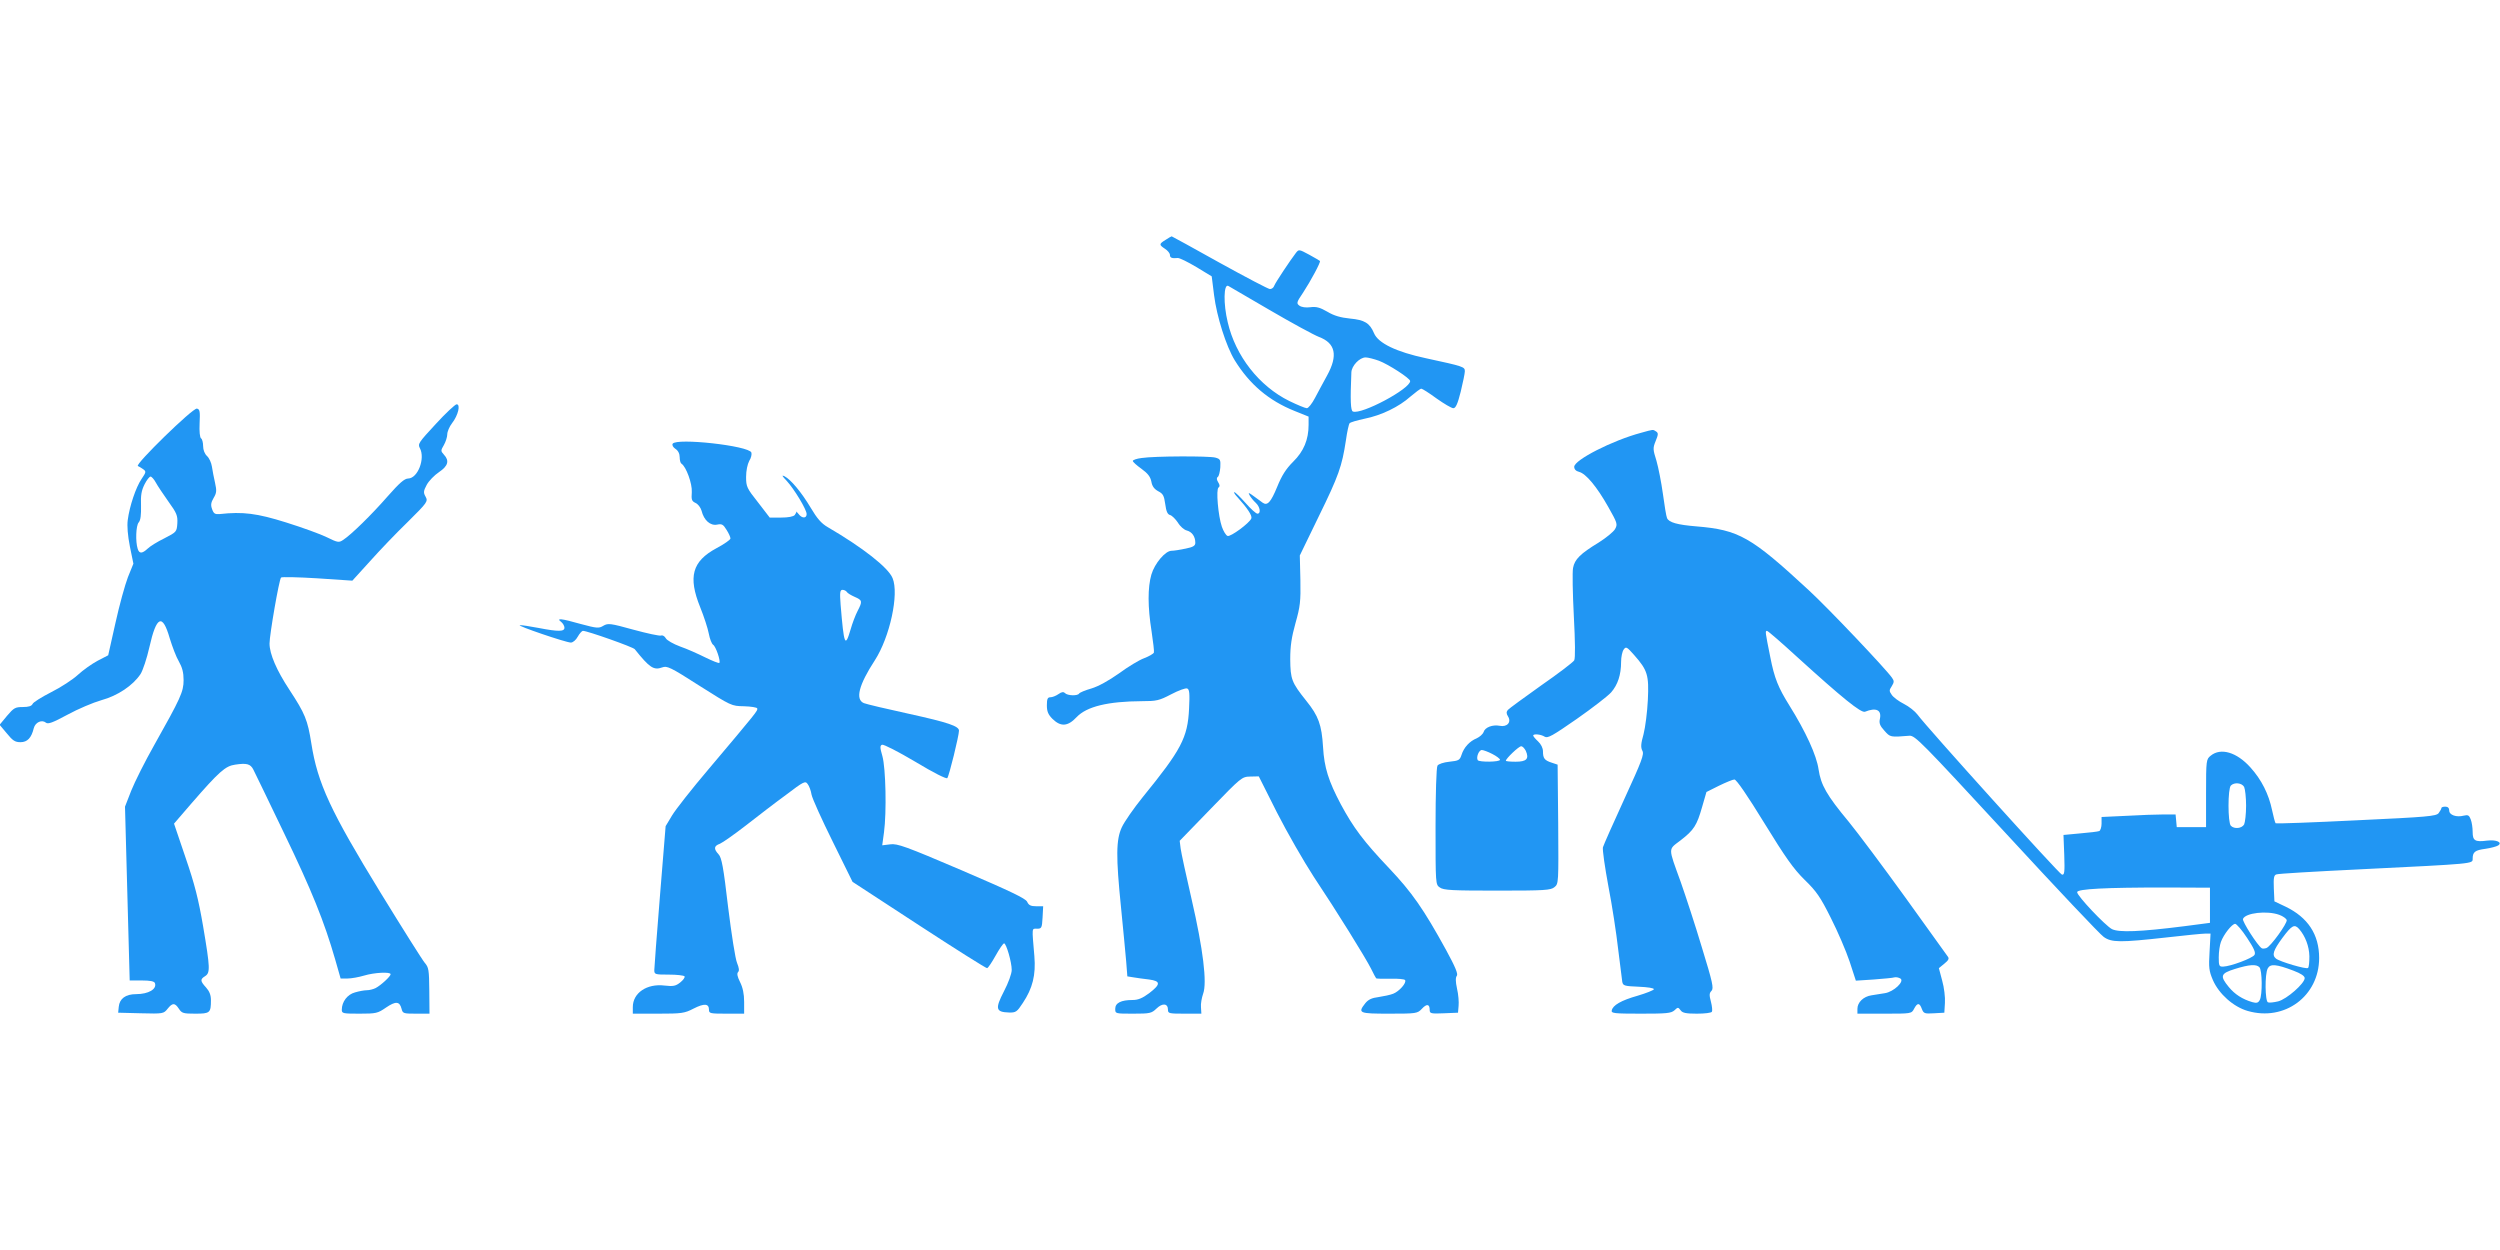 <?xml version="1.0" standalone="no"?>
<!DOCTYPE svg PUBLIC "-//W3C//DTD SVG 20010904//EN"
 "http://www.w3.org/TR/2001/REC-SVG-20010904/DTD/svg10.dtd">
<svg version="1.0" xmlns="http://www.w3.org/2000/svg"
 width="1280pt" height="640pt" viewBox="0 0 1280 640"
 preserveAspectRatio="xMidYMid meet">
<g transform="translate(0,640) scale(0.1,-0.1)"
fill="#2196f3" stroke="none">
<path d="M5968 5172 c-34 -21 -35 -25 -3 -46 14 -9 25 -23 25 -31 0 -15 10
-19 40 -16 9 1 51 -20 95 -46 l79 -48 12 -96 c14 -111 62 -262 106 -334 76
-123 174 -206 306 -259 l72 -29 0 -42 c0 -76 -25 -136 -79 -189 -37 -37 -58
-70 -82 -129 -32 -78 -50 -98 -74 -81 -7 5 -27 20 -45 33 -27 20 -31 21 -22 5
6 -11 20 -28 31 -38 23 -21 28 -56 9 -56 -7 0 -35 25 -61 55 -27 30 -52 55
-57 55 -5 0 3 -12 17 -27 49 -54 75 -93 70 -107 -9 -24 -107 -96 -122 -90 -8
3 -21 24 -29 47 -19 55 -31 193 -17 201 7 5 7 13 -2 27 -8 13 -9 22 -2 27 6 4
11 26 13 49 2 39 0 43 -25 50 -33 9 -314 8 -378 -2 -25 -3 -45 -10 -45 -15 0
-5 20 -23 44 -40 33 -24 46 -41 51 -66 4 -24 15 -38 35 -49 25 -13 30 -23 36
-66 5 -38 12 -53 25 -56 10 -3 28 -21 40 -39 11 -19 32 -37 45 -40 27 -7 44
-31 44 -63 0 -15 -10 -22 -50 -30 -28 -6 -60 -11 -72 -11 -31 0 -86 -64 -103
-122 -19 -66 -19 -165 1 -290 8 -54 14 -103 12 -109 -2 -6 -24 -19 -50 -29
-25 -9 -83 -44 -129 -78 -54 -38 -105 -66 -141 -77 -32 -9 -60 -21 -63 -26 -8
-13 -59 -11 -72 2 -8 8 -17 7 -34 -5 -13 -9 -31 -16 -41 -16 -14 0 -18 -8 -18
-41 0 -31 6 -47 29 -70 42 -41 78 -39 123 9 52 55 161 81 335 82 74 0 88 3
149 35 38 20 74 33 82 30 12 -4 14 -24 10 -104 -7 -148 -40 -210 -237 -452
-46 -57 -94 -126 -107 -154 -30 -64 -31 -149 -4 -415 11 -107 22 -230 26 -272
l6 -77 31 -5 c18 -3 53 -8 80 -11 60 -8 61 -24 1 -70 -35 -26 -57 -35 -85 -35
-59 0 -89 -15 -89 -45 0 -25 0 -25 92 -25 86 0 94 2 119 26 31 30 59 27 59 -6
0 -19 6 -20 85 -20 l86 0 -2 33 c-2 17 4 49 11 69 21 56 0 228 -59 484 -28
121 -53 237 -56 259 l-5 40 159 164 c156 161 159 164 202 165 l44 1 93 -185
c52 -102 137 -250 189 -330 120 -180 263 -411 293 -470 12 -25 24 -47 26 -49
2 -2 35 -3 73 -2 38 1 72 -2 75 -7 9 -14 -30 -58 -61 -70 -15 -6 -49 -13 -75
-17 -34 -4 -53 -13 -68 -32 -39 -50 -33 -53 123 -53 140 0 144 1 167 25 25 27
40 25 40 -6 0 -18 6 -20 73 -17 l72 3 3 35 c2 19 -1 59 -8 88 -8 37 -8 57 -1
66 7 9 -7 44 -55 132 -116 211 -174 294 -292 419 -131 138 -183 208 -247 327
-63 119 -85 188 -91 293 -7 114 -23 159 -86 237 -75 94 -81 110 -82 213 0 68
7 113 27 185 24 85 27 111 25 221 l-3 125 97 200 c102 208 119 257 139 389 6
44 15 84 19 88 4 5 38 15 76 23 86 17 177 61 236 114 26 22 50 40 55 40 5 0
40 -22 78 -50 38 -27 77 -50 86 -50 12 0 22 21 38 85 11 46 21 93 21 104 0 23
-6 25 -200 67 -150 32 -244 77 -265 128 -22 52 -48 68 -123 75 -48 5 -81 14
-116 35 -38 22 -57 27 -87 23 -23 -3 -45 0 -56 8 -16 12 -15 17 19 67 38 58
92 158 86 162 -2 2 -26 16 -55 32 -52 28 -53 28 -68 9 -30 -39 -105 -152 -111
-168 -3 -10 -13 -17 -22 -17 -8 0 -124 61 -258 135 -133 74 -243 135 -245 135
-2 0 -16 -8 -31 -18z m532 -359 c113 -66 227 -128 253 -138 85 -32 98 -95 42
-197 -19 -34 -47 -87 -62 -115 -15 -29 -34 -53 -42 -53 -8 0 -49 17 -90 37
-154 76 -275 230 -315 403 -23 94 -21 199 3 186 3 -2 98 -57 211 -123z m560
-260 c48 -18 160 -90 160 -104 0 -40 -249 -173 -293 -156 -12 4 -14 56 -8 200
1 34 42 77 73 77 12 0 43 -8 68 -17z"/>
<path d="M2231 4229 c-88 -95 -93 -102 -81 -124 28 -53 -11 -154 -60 -155 -19
0 -45 -23 -105 -91 -82 -94 -188 -198 -229 -224 -21 -14 -27 -13 -82 14 -32
16 -126 50 -209 76 -150 47 -221 56 -340 43 -24 -2 -31 2 -39 25 -8 21 -6 34
8 58 15 25 16 37 7 77 -6 26 -13 63 -16 83 -3 20 -14 44 -25 54 -12 11 -20 31
-20 51 0 18 -5 36 -10 39 -7 4 -10 36 -8 78 3 61 1 72 -14 75 -21 4 -319 -287
-302 -294 6 -3 19 -10 28 -17 15 -11 14 -15 -9 -49 -29 -42 -62 -140 -71 -211
-4 -30 0 -79 11 -135 l18 -88 -28 -69 c-15 -39 -44 -144 -64 -235 l-37 -165
-54 -28 c-30 -16 -75 -48 -101 -72 -26 -24 -87 -64 -137 -89 -49 -25 -92 -52
-95 -60 -5 -11 -20 -16 -50 -16 -39 0 -46 -4 -81 -45 l-38 -46 37 -44 c30 -37
42 -45 70 -45 35 0 56 22 68 72 8 30 41 45 62 28 11 -9 35 0 111 41 53 29 131
62 173 74 84 23 161 75 200 133 12 18 33 81 46 139 36 160 67 174 104 45 13
-42 33 -96 47 -119 17 -30 24 -56 24 -95 0 -60 -15 -92 -151 -334 -47 -83 -99
-187 -117 -232 l-32 -82 12 -445 12 -445 62 0 c42 0 63 -4 67 -13 12 -31 -33
-57 -96 -57 -54 0 -85 -23 -89 -65 l-3 -30 117 -3 c114 -3 116 -2 136 23 25
31 37 32 58 0 15 -23 23 -25 84 -25 75 0 80 4 80 69 0 27 -8 46 -25 65 -30 33
-31 42 -5 58 27 17 26 42 -10 255 -24 140 -43 215 -90 352 l-59 174 87 101
c145 167 176 194 226 201 59 9 78 4 93 -25 7 -14 78 -160 157 -325 142 -294
206 -453 262 -647 l28 -98 35 0 c20 0 58 7 85 15 53 16 136 20 136 7 0 -11
-50 -57 -77 -71 -12 -6 -32 -11 -45 -11 -13 0 -40 -5 -60 -11 -39 -10 -68 -48
-68 -89 0 -19 6 -20 91 -20 85 0 93 2 135 31 50 34 70 33 80 -6 6 -24 10 -25
74 -25 l69 0 -1 118 c-1 106 -3 119 -23 142 -12 14 -114 176 -227 360 -255
416 -322 559 -354 764 -19 120 -32 152 -112 274 -66 100 -102 184 -102 237 0
45 49 328 59 338 4 4 88 2 186 -4 l179 -12 90 99 c49 55 136 146 194 202 101
100 104 105 91 129 -12 21 -11 29 6 61 11 20 39 49 63 65 46 31 54 58 25 89
-17 19 -17 21 0 50 9 16 17 41 17 54 0 14 11 40 25 58 31 40 44 96 23 96 -7 0
-56 -45 -107 -101z m-1433 -300 c9 -17 39 -61 65 -98 42 -58 47 -71 45 -110
-3 -44 -4 -45 -66 -77 -35 -17 -74 -41 -86 -53 -28 -26 -43 -27 -51 -1 -12 37
-9 119 5 135 10 11 13 39 12 86 -2 53 2 77 18 109 11 22 25 40 31 40 5 0 18
-14 27 -31z"/>
<path d="M8402 4184 c-146 -39 -342 -139 -342 -174 0 -13 9 -22 25 -26 35 -9
91 -76 149 -179 47 -83 49 -89 35 -114 -8 -14 -46 -45 -84 -69 -94 -57 -123
-86 -131 -130 -4 -20 -2 -131 4 -246 7 -134 8 -215 2 -227 -6 -10 -82 -68
-170 -129 -87 -62 -164 -118 -170 -125 -8 -10 -8 -19 1 -33 19 -30 -5 -56 -43
-48 -36 7 -75 -8 -82 -32 -4 -11 -20 -25 -35 -32 -37 -15 -66 -47 -78 -85 -9
-27 -14 -30 -62 -35 -30 -3 -56 -12 -61 -20 -6 -8 -10 -147 -10 -312 0 -296 0
-297 22 -312 19 -14 64 -16 294 -16 244 0 274 2 293 18 21 17 21 21 19 322
l-3 305 -30 10 c-37 12 -45 22 -45 58 0 17 -10 37 -25 51 -14 13 -25 26 -25
30 0 10 39 7 59 -6 15 -9 39 4 164 91 80 56 159 117 176 136 34 39 51 90 51
156 0 25 6 53 13 63 12 17 16 15 54 -28 69 -78 76 -103 70 -230 -3 -61 -13
-140 -22 -175 -14 -49 -15 -68 -6 -85 10 -18 -3 -52 -92 -246 -57 -124 -106
-235 -110 -248 -3 -13 10 -103 28 -200 19 -97 41 -242 50 -322 10 -80 19 -155
21 -167 4 -20 11 -22 84 -25 47 -2 79 -7 78 -13 -2 -5 -39 -20 -83 -33 -85
-24 -128 -49 -133 -76 -3 -14 13 -16 149 -16 131 0 155 2 172 17 18 17 19 17
32 0 9 -13 27 -17 83 -17 39 0 74 4 77 10 3 5 1 28 -5 51 -9 34 -9 44 3 56 12
13 6 42 -49 221 -34 114 -84 266 -109 337 -65 180 -65 163 -1 212 69 53 84 77
111 172 l22 76 64 32 c35 17 71 32 79 32 10 1 68 -84 152 -221 110 -179 151
-237 208 -293 61 -59 81 -89 134 -195 35 -69 78 -169 96 -223 l32 -98 92 6
c50 4 98 8 106 11 8 2 22 -1 30 -6 23 -14 -34 -68 -79 -75 -20 -3 -51 -8 -69
-11 -41 -6 -72 -36 -72 -69 l0 -25 138 0 c138 0 139 0 152 25 17 32 28 32 40
-1 9 -23 14 -25 62 -22 l53 3 3 50 c2 28 -4 79 -14 114 l-17 64 28 23 c21 17
26 26 18 36 -5 7 -103 143 -217 302 -114 158 -245 333 -290 388 -114 137 -143
189 -155 269 -10 71 -65 192 -150 328 -56 90 -76 138 -97 246 -26 129 -27 135
-17 135 5 0 76 -62 158 -137 227 -206 324 -285 344 -277 57 23 86 9 76 -37 -5
-21 0 -35 23 -60 30 -34 30 -34 128 -26 29 2 61 -31 497 -503 256 -278 480
-515 498 -527 40 -29 85 -29 319 -3 96 11 187 20 202 20 l26 0 -5 -93 c-5 -81
-3 -98 17 -145 31 -71 105 -137 178 -158 189 -55 366 76 366 271 0 121 -58
208 -172 263 l-57 27 -3 66 c-2 53 0 68 13 72 8 4 201 15 427 26 589 29 578
28 578 54 0 35 12 44 65 51 28 4 57 12 65 17 25 16 -9 31 -57 25 -61 -8 -73 0
-73 44 0 21 -4 50 -10 65 -8 21 -14 24 -35 19 -38 -10 -75 3 -75 26 0 13 -7
20 -20 20 -11 0 -20 -3 -20 -7 0 -5 -7 -16 -14 -26 -12 -16 -57 -20 -421 -37
-224 -11 -410 -18 -414 -15 -3 4 -11 34 -18 67 -17 82 -54 156 -111 219 -70
78 -152 102 -203 60 -23 -18 -24 -23 -24 -192 l0 -174 -75 0 -75 0 -3 33 -3
32 -62 0 c-34 0 -119 -3 -189 -7 l-128 -6 0 -34 c0 -18 -6 -36 -12 -38 -7 -3
-51 -8 -98 -12 l-85 -8 4 -103 c3 -89 1 -103 -12 -100 -14 3 -690 752 -740
820 -12 16 -43 41 -69 54 -26 13 -54 34 -62 46 -14 20 -14 24 0 45 12 20 13
26 1 43 -32 46 -329 359 -426 448 -296 274 -358 309 -576 327 -97 8 -141 20
-150 43 -4 9 -13 65 -21 124 -8 58 -23 134 -33 169 -18 58 -19 64 -4 101 14
34 14 41 2 49 -17 11 -12 11 -77 -7z m-590 -1628 c18 -41 5 -56 -52 -56 -27 0
-50 2 -50 5 0 11 66 74 78 74 7 1 17 -10 24 -23z m-172 -16 c22 -11 40 -25 40
-30 0 -12 -107 -13 -114 -2 -9 15 6 52 21 52 7 0 32 -9 53 -20z m3850 -169 c5
-11 10 -54 10 -96 0 -42 -5 -85 -10 -96 -12 -21 -50 -25 -68 -7 -16 16 -16
190 0 206 18 18 56 14 68 -7z m-175 -606 l0 -90 -130 -17 c-228 -29 -336 -33
-372 -15 -35 19 -178 170 -178 189 0 17 147 24 450 24 l230 -1 0 -90z m355
-49 c19 -7 36 -19 38 -27 3 -17 -82 -135 -104 -143 -9 -3 -20 -4 -24 -1 -21
13 -101 138 -96 150 12 31 123 44 186 21z m-165 -118 c36 -54 45 -76 38 -87
-10 -17 -123 -59 -160 -60 -21 -1 -23 4 -23 48 0 27 5 62 11 78 14 39 57 93
73 93 7 0 35 -32 61 -72z m267 45 c31 -36 51 -88 52 -139 0 -29 -2 -56 -7 -60
-8 -8 -144 32 -164 48 -22 18 -14 42 33 106 49 66 62 72 86 45z m-204 -195
c15 -15 16 -142 2 -168 -8 -15 -16 -17 -38 -11 -51 15 -90 40 -121 78 -46 56
-42 69 32 92 74 23 109 25 125 9z m175 -18 c37 -14 57 -27 57 -38 0 -27 -92
-108 -136 -119 -21 -5 -45 -8 -52 -5 -15 5 -17 145 -1 174 13 24 43 22 132
-12z"/>
<path d="M3444 4128 c-4 -7 2 -18 14 -26 14 -9 22 -25 22 -43 0 -15 4 -30 9
-33 24 -15 56 -103 53 -146 -3 -39 0 -46 19 -55 13 -6 26 -23 31 -40 12 -49
45 -78 80 -71 24 5 31 1 48 -27 11 -17 20 -37 20 -44 0 -6 -32 -29 -72 -50
-124 -67 -146 -146 -83 -302 19 -47 39 -108 44 -135 5 -27 15 -52 22 -57 14
-8 40 -85 32 -93 -3 -3 -35 10 -72 28 -36 18 -94 44 -129 56 -35 13 -68 32
-73 42 -6 11 -17 17 -24 14 -8 -3 -72 11 -142 30 -119 33 -130 34 -154 20 -23
-14 -33 -13 -115 9 -102 29 -128 31 -101 11 9 -7 17 -21 17 -30 0 -20 -30 -21
-133 -1 -43 8 -86 15 -95 14 -22 -1 236 -89 261 -89 10 0 26 13 35 30 9 16 21
30 27 30 22 0 257 -83 265 -94 76 -95 97 -109 141 -93 24 9 42 1 190 -94 163
-103 164 -104 228 -105 36 -1 67 -6 68 -11 4 -11 -1 -17 -249 -311 -85 -100
-169 -207 -187 -237 l-33 -55 -29 -357 c-16 -197 -29 -368 -29 -380 0 -22 4
-23 74 -23 41 0 77 -4 81 -9 3 -5 -7 -19 -22 -31 -24 -19 -36 -21 -81 -16 -90
11 -162 -38 -162 -110 l0 -34 130 0 c120 0 135 2 181 26 55 28 79 26 79 -6 0
-19 6 -20 90 -20 l90 0 0 60 c0 42 -7 74 -21 102 -14 28 -17 44 -10 51 7 7 5
21 -5 46 -9 20 -29 149 -46 286 -24 206 -33 254 -49 271 -26 28 -24 43 7 54
14 6 74 48 132 93 59 46 151 117 206 157 91 69 99 73 111 56 8 -10 17 -34 20
-54 4 -21 53 -129 109 -242 l101 -205 340 -222 c187 -122 344 -221 349 -220 6
2 25 31 44 65 19 34 38 62 43 62 11 0 39 -96 39 -136 0 -19 -17 -66 -40 -110
-46 -89 -42 -106 26 -108 35 -1 41 3 71 49 50 75 67 143 59 239 -13 153 -14
141 14 141 23 0 25 4 28 58 l3 57 -36 0 c-27 0 -38 5 -46 23 -8 17 -86 54
-335 161 -288 123 -330 138 -366 133 l-41 -5 9 66 c14 104 9 329 -8 390 -13
45 -13 54 -2 59 8 3 84 -36 170 -87 96 -58 159 -89 164 -84 9 9 60 218 60 243
0 23 -55 42 -255 86 -115 25 -220 50 -232 55 -45 19 -26 93 56 219 77 119 125
340 91 421 -22 54 -152 156 -332 261 -33 19 -55 45 -87 99 -47 79 -102 145
-135 162 -15 7 -12 1 11 -23 39 -42 103 -148 103 -171 0 -23 -24 -23 -41 0 -8
9 -13 15 -12 13 2 -2 -2 -10 -8 -18 -7 -8 -33 -13 -70 -13 l-58 0 -60 78 c-57
72 -61 80 -61 130 0 32 7 65 16 82 10 15 14 35 11 43 -13 35 -384 76 -403 45z
m892 -759 c3 -6 22 -17 40 -25 39 -17 41 -22 15 -72 -11 -21 -27 -63 -36 -95
-28 -96 -34 -80 -51 126 -5 65 -3 77 10 77 8 0 18 -5 22 -11z"/>
</g>
</svg>
